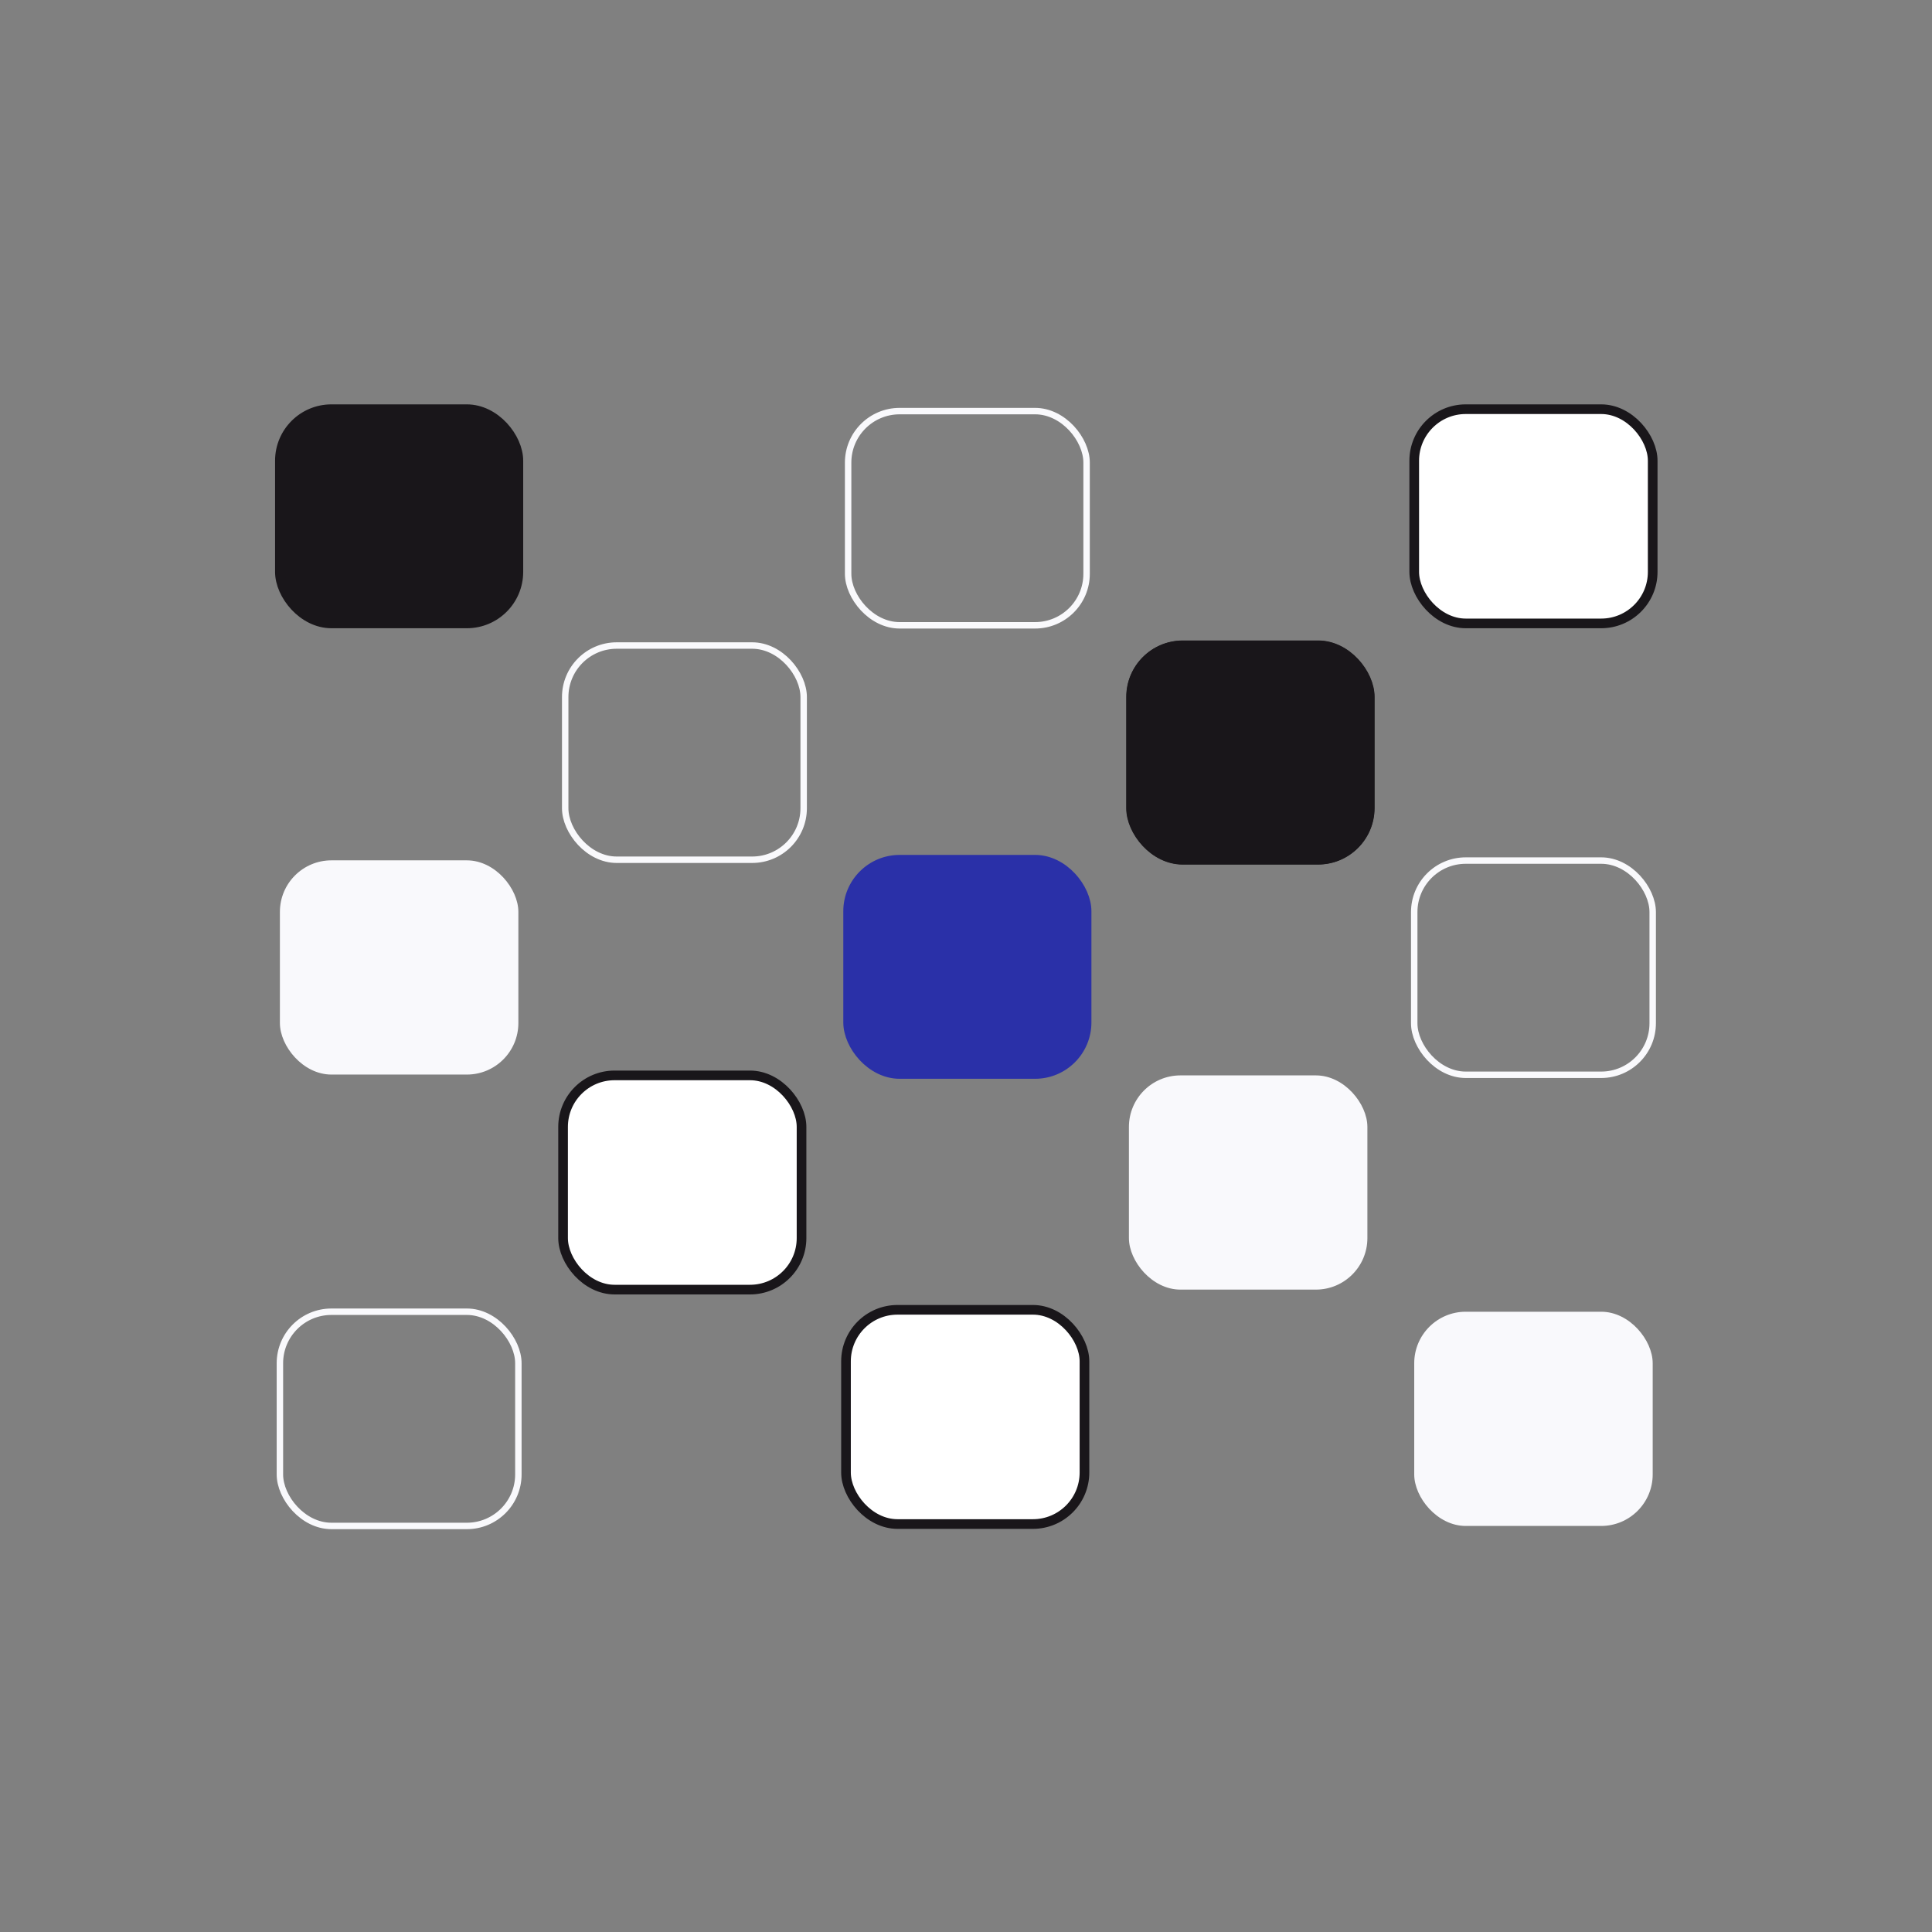 <svg xmlns="http://www.w3.org/2000/svg" xmlns:xlink="http://www.w3.org/1999/xlink" width="600" height="600" viewBox="0 0 600 600"><rect x="0" y="0" width="600" height="600" fill="#808080" stroke="none"/><defs><clipPath id="clip-Integrazioni"><rect width="600" height="600"></rect></clipPath></defs><g id="Integrazioni" clip-path="url(#clip-Integrazioni)"><g id="Raggruppa_69560" data-name="Raggruppa 69560" transform="translate(-997.266 -117)"><rect id="Rettangolo_305" data-name="Rettangolo 305" width="74.057" height="66.526" rx="16" transform="translate(1172.795 317.474)" fill="none" stroke="#f9f9fc" stroke-linecap="round" stroke-linejoin="round" stroke-width="2"></rect><rect id="Rettangolo_353" data-name="Rettangolo 353" width="74.057" height="66.526" rx="16" transform="translate(1421.92 517.5) rotate(180)" fill="#f9f9fc"></rect><rect id="Rettangolo_346" data-name="Rettangolo 346" width="74.057" height="66.526" rx="16" transform="translate(1084.191 244.079)" fill="#19161a" stroke="#19161a" stroke-linecap="round" stroke-linejoin="round" stroke-width="3"></rect><rect id="Rettangolo_354" data-name="Rettangolo 354" width="74.057" height="66.526" rx="16" transform="translate(1510.524 590.896) rotate(180)" fill="#f9f9fc"></rect><rect id="Rettangolo_306" data-name="Rettangolo 306" width="74.057" height="66.526" rx="16" transform="translate(1260.66 244.672)" fill="none" stroke="#f9f9fc" stroke-linecap="round" stroke-linejoin="round" stroke-width="2"></rect><rect id="Rettangolo_356" data-name="Rettangolo 356" width="74.057" height="66.526" rx="16" transform="translate(1334.055 590.302) rotate(180)" fill="#fff" stroke="#19161a" stroke-linecap="round" stroke-linejoin="round" stroke-width="3"></rect><rect id="Rettangolo_350" data-name="Rettangolo 350" width="74.057" height="66.526" rx="16" transform="translate(1348.603 317.406)" fill="#fff" stroke="#19161a" stroke-linecap="round" stroke-linejoin="round" stroke-width="3"></rect><rect id="Rettangolo_307" data-name="Rettangolo 307" width="74.057" height="66.526" rx="16" transform="translate(1260.66 384)" fill="#2a30a8" stroke="#2a30a8" stroke-linejoin="round" stroke-width="3"></rect><rect id="Rettangolo_308" data-name="Rettangolo 308" width="74.057" height="66.526" rx="16" transform="translate(1348.524 317.474)" fill="#19161a" stroke="#19161a" stroke-linecap="round" stroke-linejoin="round" stroke-width="3"></rect><rect id="Rettangolo_358" data-name="Rettangolo 358" width="74.057" height="66.526" rx="16" transform="translate(1246.191 517.5) rotate(180)" fill="#fff" stroke="#19161a" stroke-linecap="round" stroke-linejoin="round" stroke-width="3"></rect><rect id="Rettangolo_348" data-name="Rettangolo 348" width="74.057" height="66.526" rx="16" transform="translate(1436.467 244.079)" fill="#fff" stroke="#19161a" stroke-linecap="round" stroke-linejoin="round" stroke-width="3"></rect><rect id="Rettangolo_359" data-name="Rettangolo 359" width="74.057" height="66.526" rx="16" transform="translate(1158.249 590.896) rotate(180)" fill="none" stroke="#f9f9fc" stroke-linecap="round" stroke-linejoin="round" stroke-width="2"></rect><rect id="Rettangolo_349" data-name="Rettangolo 349" width="74.057" height="66.526" rx="16" transform="translate(1436.467 384.258)" fill="none" stroke="#f9f9fc" stroke-linecap="round" stroke-linejoin="round" stroke-width="2"></rect><rect id="Rettangolo_360" data-name="Rettangolo 360" width="74.057" height="66.526" rx="16" transform="translate(1158.249 450.716) rotate(180)" fill="#f9f9fc"></rect></g></g></svg>